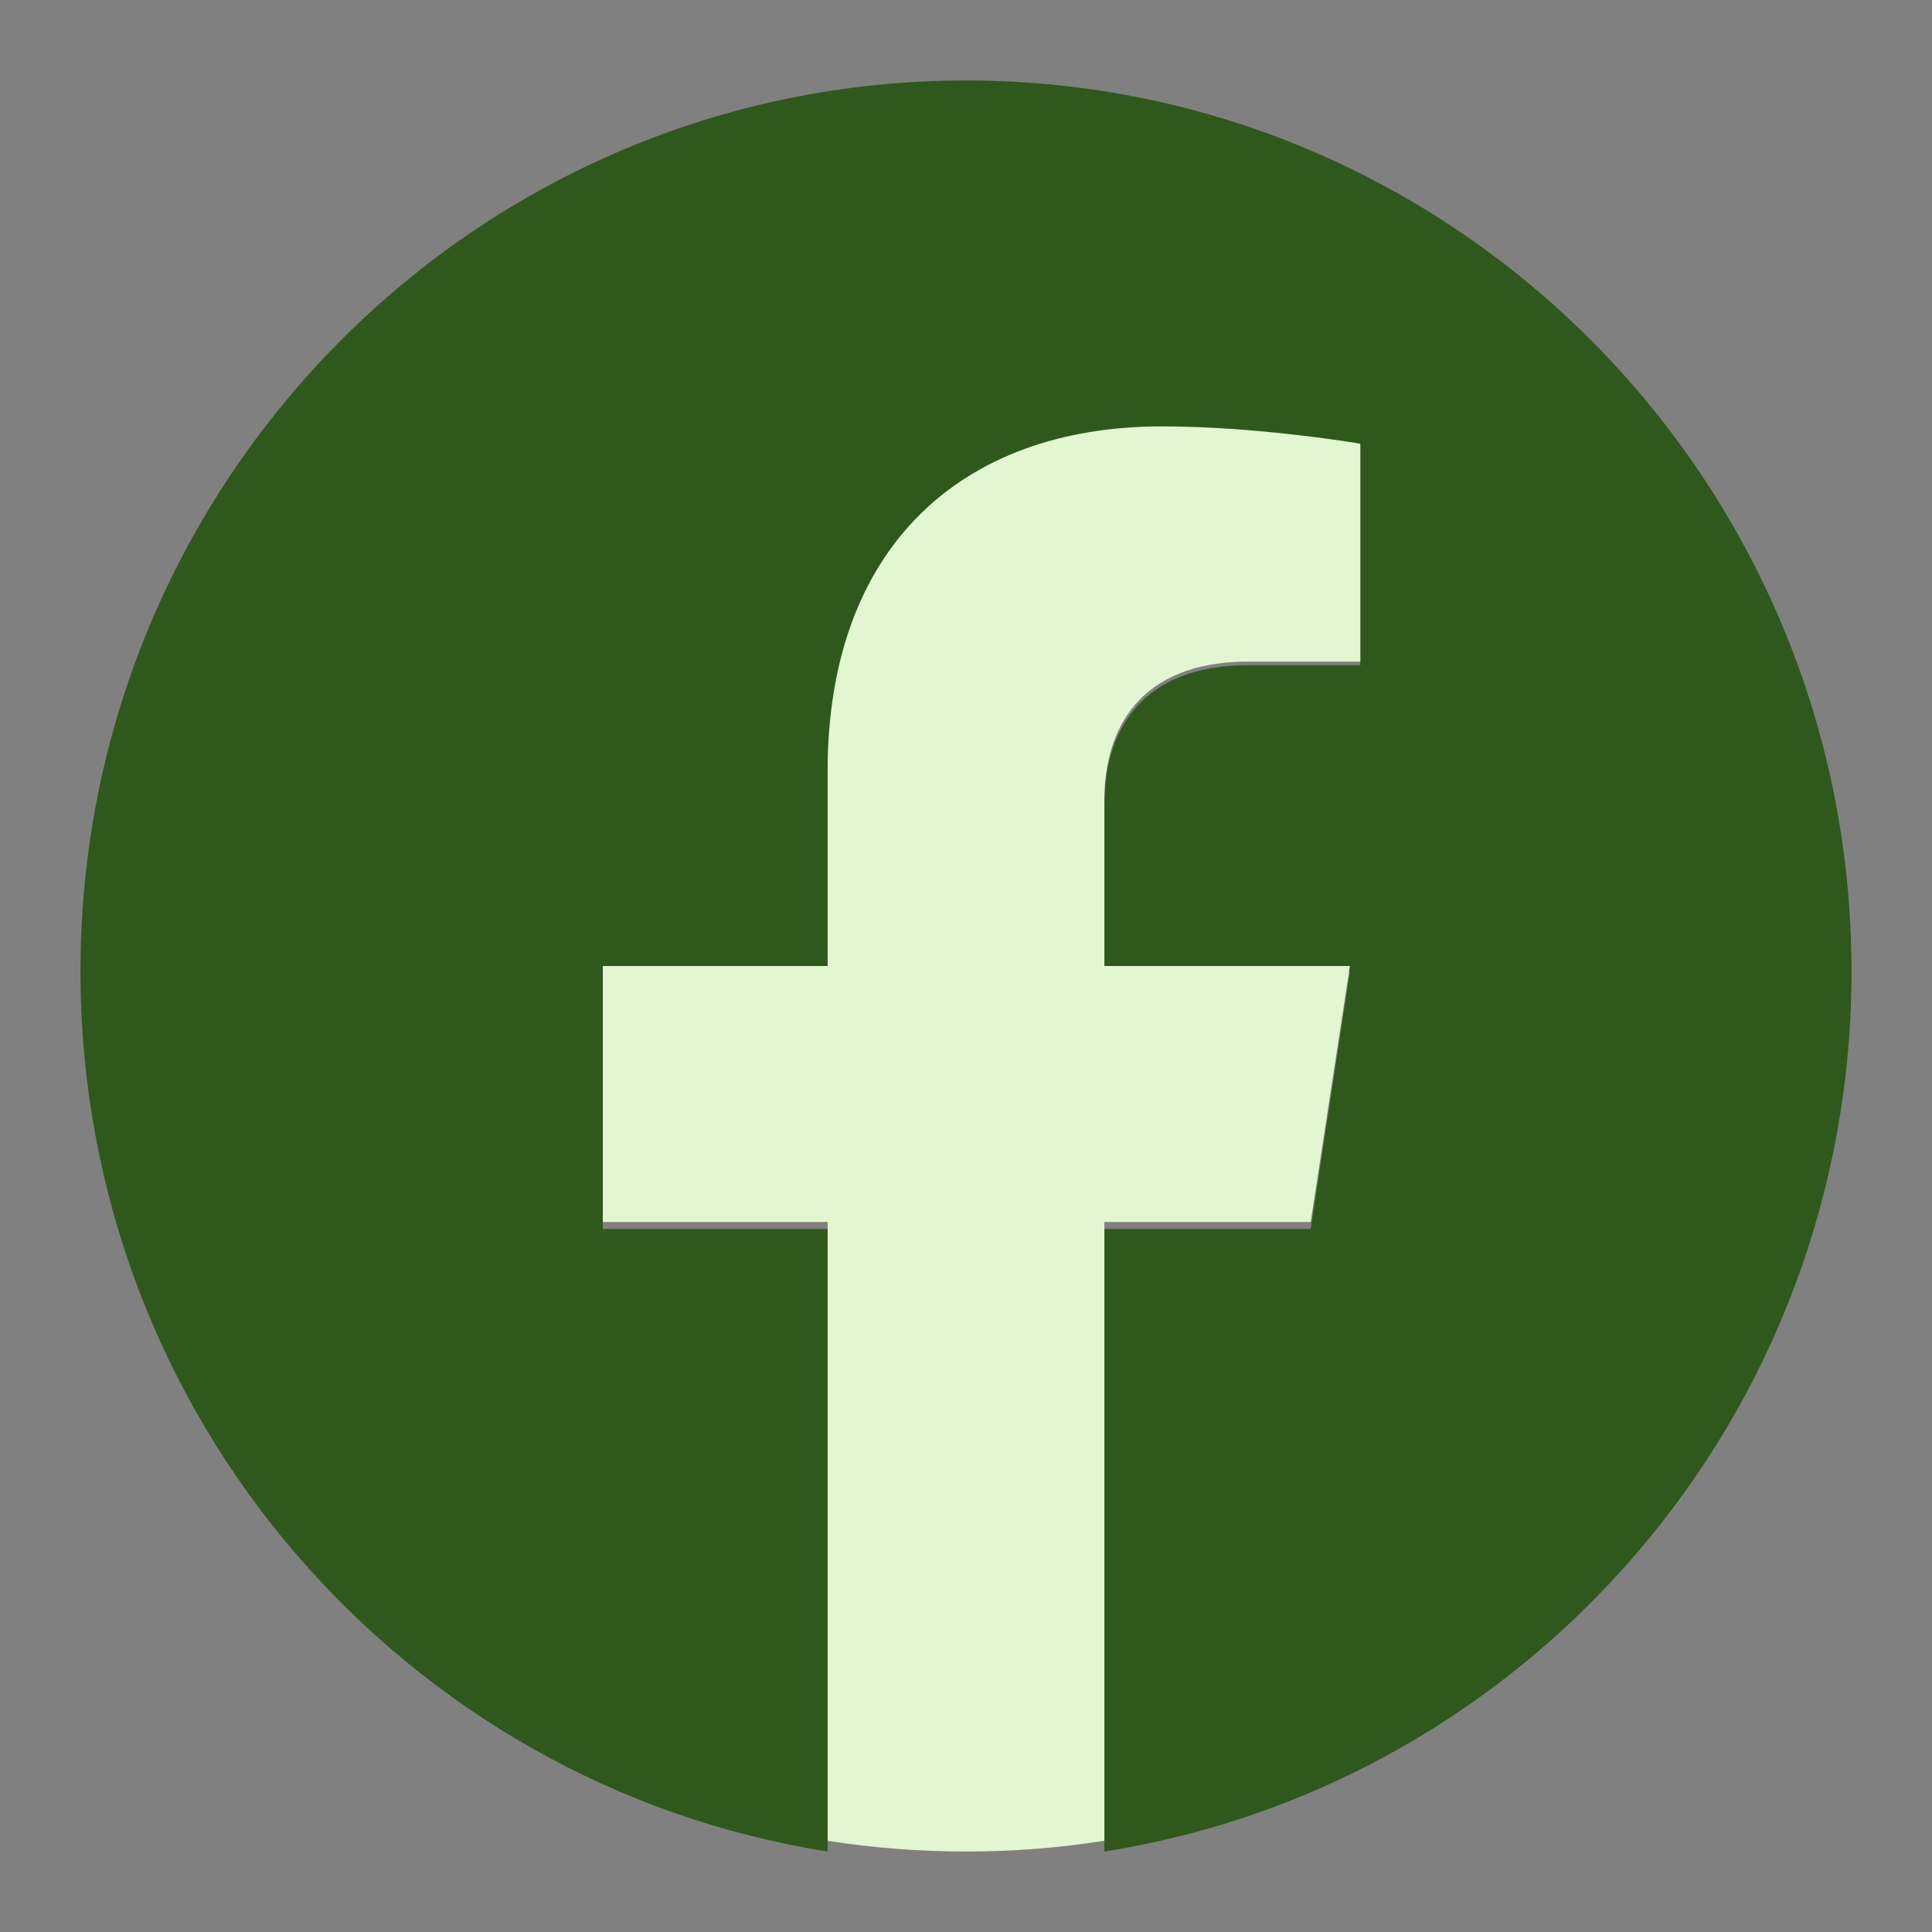 <svg width="32" height="32" viewBox="0 0 32 32" fill="none" xmlns="http://www.w3.org/2000/svg">
<rect x="0" y="0" width="32" height="32" fill="#808080" stroke="none"/>
<path d="M30.667 16.089C30.667 7.939 24.101 1.333 16 1.333C7.899 1.333 1.333 7.939 1.333 16.089C1.333 23.456 6.696 29.56 13.708 30.667V20.355H9.984V16.089H13.708V12.838C13.708 9.141 15.897 7.097 19.248 7.097C20.853 7.097 22.531 7.386 22.531 7.386V11.017H20.681C18.859 11.017 18.292 12.155 18.292 13.322V16.089H22.359L21.709 20.355H18.292V30.667C25.304 29.56 30.667 23.456 30.667 16.089Z" fill="#2F581C"/>
<path d="M21.709 20.24L22.359 16H18.292V13.25C18.292 12.09 18.859 10.958 20.681 10.958H22.531V7.349C22.531 7.349 20.853 7.062 19.248 7.062C15.897 7.062 13.708 9.093 13.708 12.769V16H9.984V20.24H13.708V30.489C14.456 30.607 15.221 30.667 16 30.667C16.779 30.667 17.544 30.607 18.292 30.489V20.24H21.709Z" fill="#E1F6D1"/>
</svg>
